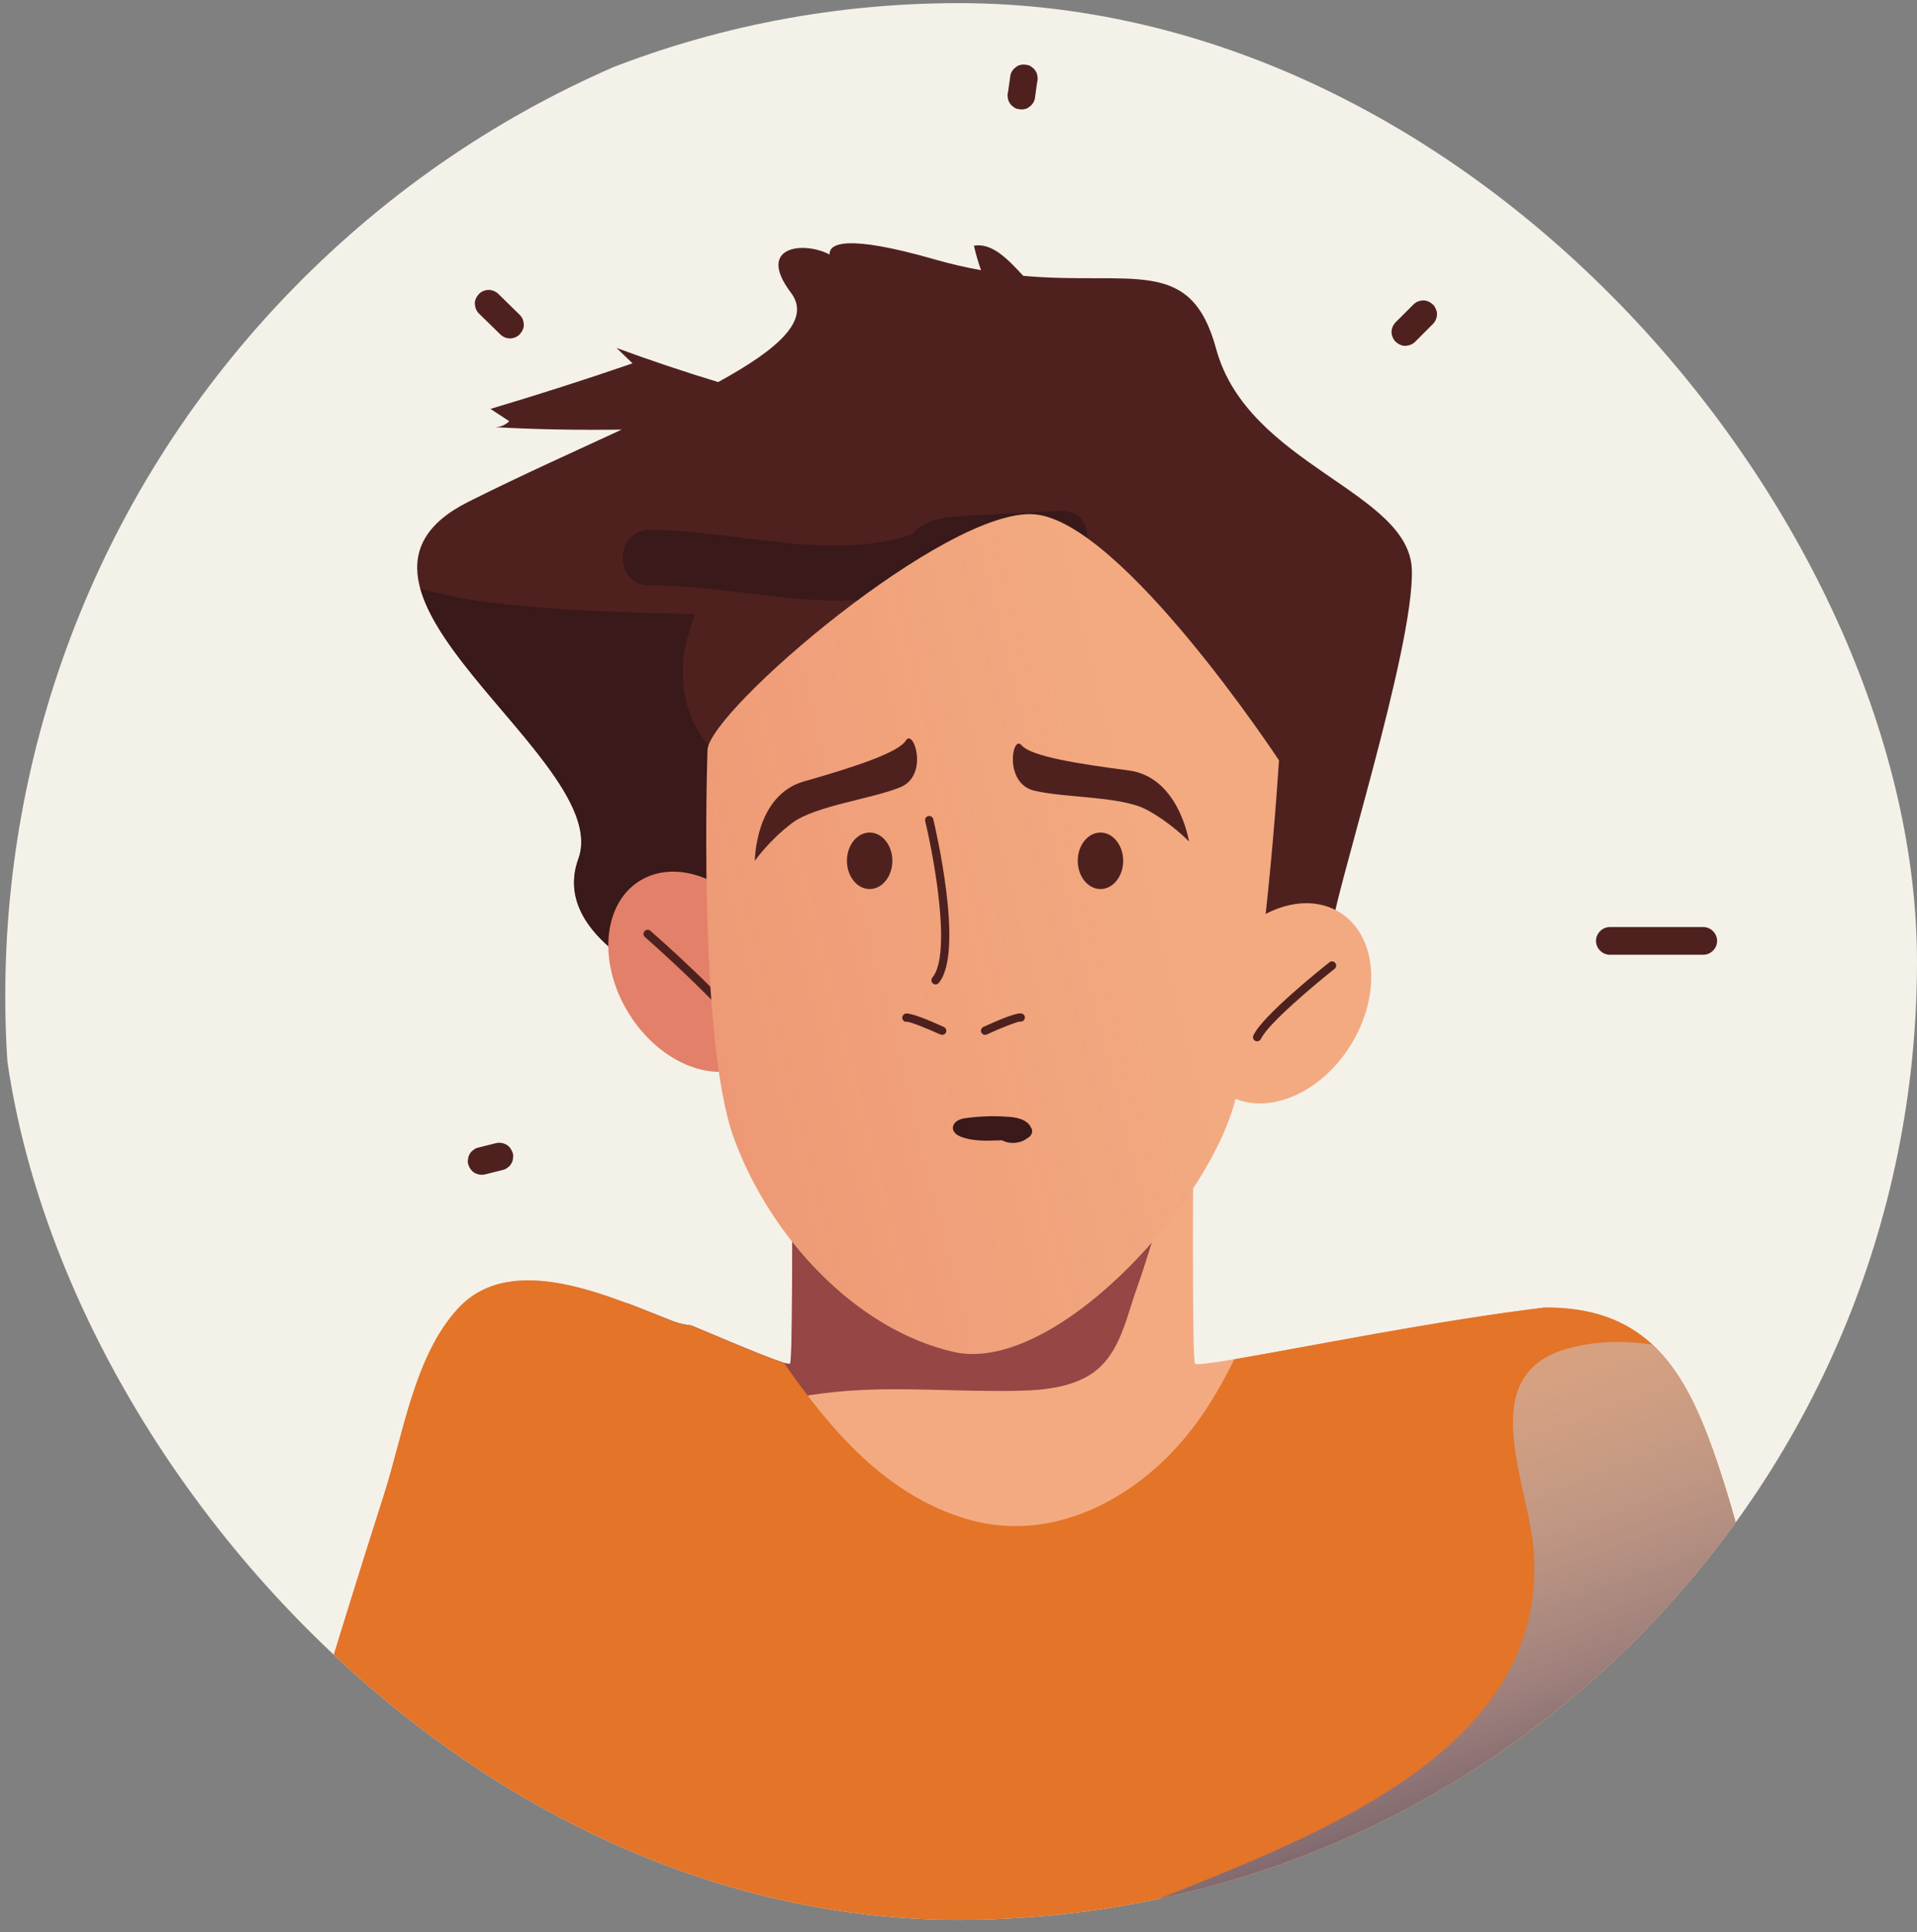 <svg width="125" height="126" viewBox="0 0 125 126" fill="none" xmlns="http://www.w3.org/2000/svg">
<rect x="0" y="0" width="125" height="126" fill="#808080" stroke="none"/>
<g clip-path="url(#clip0_3119_31189)">
<path d="M113.08 111.635C138.87 85.845 138.87 44.031 113.08 18.241C87.29 -7.55 45.476 -7.55 19.686 18.241C-6.104 44.031 -6.104 85.845 19.686 111.635C45.476 137.425 87.29 137.425 113.08 111.635Z" fill="#F4F1E9"/>
<path d="M92.06 37.144C91.887 32.028 81.359 30.338 79.3 22.751C77.645 16.645 73.874 18.632 66.721 17.989C66.497 17.751 66.273 17.505 66.041 17.274C65.348 16.58 64.474 15.851 63.505 16.024C63.628 16.566 63.787 17.101 63.968 17.621C63 17.447 61.981 17.216 60.904 16.905C55.225 15.28 54.04 15.865 54.098 16.602C52.429 15.713 49.264 16.031 51.576 19.095C52.92 20.872 50.716 22.787 46.829 24.919C44.604 24.239 42.393 23.502 40.203 22.693C40.55 23.025 40.897 23.365 41.244 23.697C38.18 24.752 35.088 25.742 31.981 26.667C32.385 26.934 32.797 27.202 33.202 27.469C32.935 27.751 32.523 27.895 32.133 27.852C34.929 28.011 37.732 28.054 40.536 28.018C37.371 29.485 33.888 31.046 30.536 32.729C19.365 38.329 40.059 49.543 37.711 56.01C35.362 62.469 48.267 66.024 48.267 66.024C48.267 66.024 49.871 68.43 57.306 72.671C64.741 76.92 86.872 62.534 86.815 60.829C86.757 59.124 92.241 42.26 92.06 37.144Z" fill="#4E211F"/>
<path d="M67.645 69.218C64.95 65.865 62.046 62.787 60.651 58.64C60.059 56.884 59.835 54.933 59.069 53.235C58.209 51.328 57.154 51.566 55.218 51.588C51.526 51.624 47.768 51.277 45.608 47.83C44.625 46.255 44.394 44.463 44.596 42.657C44.683 41.877 45.03 40.959 45.312 40.049C44.156 40.02 43 39.998 41.851 39.962C38.477 39.861 35.095 39.694 31.75 39.268C30.507 39.109 28.953 38.828 27.414 38.372C28.975 44.109 39.43 51.313 37.725 56.002C35.377 62.462 48.281 66.017 48.281 66.017C48.281 66.017 49.885 68.423 57.32 72.664C59.871 74.124 64.409 72.794 69.271 70.345C68.693 70.193 68.137 69.832 67.645 69.218Z" fill="#391919"/>
<path d="M69.163 33.314C67.147 33.416 65.124 33.524 63.108 33.625C61.714 33.697 60.247 33.864 59.481 34.853C53.975 36.66 47.992 34.55 42.349 34.564C40.023 34.572 40.023 38.184 42.349 38.177C48.628 38.156 55.145 40.518 61.244 38.054C61.692 37.874 62.017 37.621 62.241 37.281C62.537 37.267 63.072 37.238 63.108 37.231C63.758 37.194 64.416 37.166 65.066 37.13C66.432 37.057 67.797 36.992 69.163 36.92C71.475 36.812 71.49 33.199 69.163 33.314ZM62.039 37.296H62.053C62.046 37.303 62.039 37.303 62.039 37.296Z" fill="#391919"/>
<path d="M104.972 62.267C107.002 62.267 109.033 62.267 111.063 62.267C111.554 62.267 111.966 61.855 111.966 61.364C111.966 60.872 111.554 60.46 111.063 60.46C109.033 60.46 107.002 60.46 104.972 60.46C104.481 60.46 104.069 60.872 104.069 61.364C104.069 61.855 104.488 62.267 104.972 62.267Z" fill="#4E211F"/>
<path d="M92.277 22.288C92.66 21.905 93.05 21.515 93.433 21.132C93.599 20.966 93.7 20.728 93.7 20.497C93.708 20.374 93.679 20.258 93.621 20.15C93.585 20.034 93.52 19.94 93.433 19.861C93.26 19.702 93.036 19.586 92.797 19.593C92.559 19.601 92.335 19.687 92.161 19.861C91.778 20.244 91.388 20.634 91.005 21.017C90.839 21.183 90.738 21.421 90.738 21.653C90.731 21.775 90.76 21.891 90.817 21.999C90.854 22.108 90.919 22.209 91.005 22.288C91.179 22.447 91.403 22.563 91.641 22.556C91.88 22.541 92.104 22.462 92.277 22.288Z" fill="#4E211F"/>
<path d="M31.641 76.588C32.024 76.494 32.414 76.392 32.797 76.299C32.913 76.27 33.014 76.219 33.108 76.14C33.209 76.075 33.281 75.988 33.339 75.887C33.404 75.785 33.44 75.67 33.447 75.554C33.476 75.431 33.469 75.316 33.433 75.193C33.361 74.976 33.224 74.767 33.021 74.651C32.804 74.535 32.566 74.499 32.328 74.557C31.945 74.651 31.555 74.752 31.172 74.846C31.056 74.875 30.955 74.926 30.861 75.005C30.76 75.07 30.687 75.157 30.63 75.258C30.565 75.359 30.529 75.475 30.521 75.59C30.492 75.713 30.5 75.829 30.536 75.952C30.608 76.168 30.745 76.378 30.948 76.494C31.164 76.609 31.403 76.645 31.641 76.588Z" fill="#4E211F"/>
<path d="M31.229 20.446C31.692 20.901 32.154 21.356 32.617 21.804C32.783 21.971 33.021 22.072 33.252 22.072C33.477 22.072 33.737 21.971 33.888 21.804C34.047 21.631 34.163 21.407 34.156 21.169C34.148 20.93 34.062 20.699 33.888 20.533C33.426 20.077 32.964 19.622 32.501 19.174C32.335 19.008 32.096 18.907 31.865 18.907C31.641 18.907 31.381 19.008 31.229 19.174C31.07 19.348 30.955 19.572 30.962 19.81C30.977 20.049 31.056 20.28 31.229 20.446Z" fill="#4E211F"/>
<path d="M65.89 4.875C65.839 5.251 65.781 5.627 65.731 6.002C65.695 6.125 65.687 6.241 65.716 6.364C65.724 6.486 65.76 6.595 65.825 6.696C65.882 6.804 65.962 6.884 66.056 6.949C66.143 7.028 66.244 7.086 66.367 7.108C66.598 7.158 66.858 7.151 67.06 7.014C67.118 6.963 67.183 6.92 67.241 6.869C67.349 6.754 67.429 6.624 67.472 6.472C67.523 6.096 67.581 5.721 67.631 5.345C67.667 5.222 67.674 5.106 67.645 4.984C67.638 4.861 67.602 4.752 67.537 4.651C67.479 4.543 67.4 4.463 67.306 4.398C67.219 4.319 67.118 4.261 66.995 4.239C66.764 4.189 66.504 4.196 66.302 4.333C66.244 4.384 66.179 4.427 66.121 4.478C66.013 4.586 65.933 4.723 65.89 4.875Z" fill="#4E211F"/>
<path d="M49.799 60.627C51.843 63.9 51.54 67.78 49.12 69.297C46.699 70.814 43.065 69.398 41.02 66.125C38.975 62.852 39.279 58.972 41.699 57.455C44.127 55.937 47.754 57.361 49.799 60.627Z" fill="#E28069"/>
<path d="M48.029 67.057C47.927 67.057 47.826 66.999 47.783 66.898C47.356 65.923 43.505 62.389 42.053 61.111C41.937 61.01 41.93 60.843 42.031 60.728C42.133 60.619 42.299 60.605 42.414 60.706C42.956 61.183 47.732 65.417 48.281 66.681C48.339 66.819 48.281 66.978 48.144 67.035C48.101 67.05 48.065 67.057 48.029 67.057Z" fill="#4E211F"/>
<path d="M121.923 122.996C119.965 118.618 117.898 114.283 116.258 109.767C114.452 104.796 113.484 99.572 111.706 94.593C109.893 89.514 107.595 85.721 101.887 85.309C101.504 85.28 101.121 85.28 100.731 85.272C91.432 86.378 78.122 89.333 77.92 88.928C77.617 88.322 77.92 60.114 77.92 60.114H76.663L64.719 64.622L52.776 60.114H51.518C51.518 60.114 51.822 88.322 51.518 88.928C51.424 89.124 48.729 87.982 45.066 86.443C44.69 86.414 44.293 86.327 43.874 86.168C39.922 84.629 33.419 81.508 29.885 85.309C27.01 88.408 26.287 93.589 25.03 97.491C21.945 107.101 19.134 116.797 15.868 126.349C15.485 128.654 15.261 130.034 15.261 130.034L61.728 141.45L61.684 142.924L64.712 142.18L67.739 142.924L67.696 141.45L121.923 122.996Z" fill="#F3AA81"/>
<path d="M44.734 87.823C46.078 88.445 46.648 90.063 46.453 91.486C48.845 91.725 51.554 91.14 53.643 90.872C57.508 90.374 61.15 90.721 65.023 90.713C66.887 90.713 69.062 90.735 70.767 89.839C72.978 88.683 73.375 86.103 74.148 83.957C75.254 80.894 75.984 77.339 77.805 74.557C77.841 67.339 77.92 60.106 77.92 60.106H76.663L64.719 64.615L52.776 60.106H51.518C51.518 60.106 51.822 88.314 51.518 88.921C51.424 89.116 48.729 87.975 45.066 86.436C44.69 86.407 44.293 86.32 43.874 86.161C42.978 85.814 41.952 85.388 40.861 84.976C42.039 86.111 43.274 87.151 44.734 87.823Z" fill="#954645"/>
<path d="M121.923 122.997C119.965 118.618 117.898 114.283 116.258 109.767C114.452 104.796 113.484 99.572 111.706 94.593C109.893 89.514 107.595 85.721 101.887 85.309C101.504 85.28 101.121 85.28 100.731 85.272C93.874 86.089 84.842 87.91 80.485 88.647C79.315 91.038 77.913 93.285 75.948 95.193C72.494 98.531 67.768 100.482 63.007 99.059C57.819 97.505 54.235 93.379 51.121 88.885C50.239 88.625 47.956 87.664 45.066 86.45C45.066 86.45 45.066 86.45 45.059 86.45C44.683 86.421 44.293 86.335 43.874 86.176C39.922 84.637 33.419 81.515 29.885 85.316C27.01 88.416 26.287 93.596 25.03 97.498C21.945 107.108 19.134 116.804 15.868 126.356C15.485 128.661 15.261 130.041 15.261 130.041L61.728 141.457L61.684 142.931L64.712 142.187L67.739 142.931L67.696 141.457L121.923 122.997Z" fill="#E37428"/>
<path d="M121.923 122.997C119.965 118.618 117.898 114.283 116.258 109.767C114.452 104.796 113.484 99.572 111.706 94.593C110.702 91.783 109.546 89.362 107.739 87.693C105.81 87.397 103.845 87.462 102.067 87.996C96.063 89.796 99.748 96.877 100.023 101.291C100.969 116.559 80.052 121.414 69.264 126.494C63.563 129.181 57.147 132.252 53.108 137.281C52.638 137.859 52.255 138.452 51.93 139.037L61.728 141.443L61.684 142.917L64.712 142.173L67.739 142.917L67.696 141.443L121.923 122.997Z" fill="url(#paint0_linear_3119_31189)"/>
<path d="M46.135 48.921C46.135 48.921 45.471 67.744 47.862 74.246C50.247 80.742 55.818 86.71 62.183 88.17C68.549 89.629 78.491 79.022 80.478 71.992C82.465 64.969 83.397 49.586 83.397 49.586C83.397 49.586 73.187 34.073 67.487 33.546C61.779 33.011 46.193 46.392 46.135 48.921Z" fill="#F3AA81"/>
<path opacity="0.2" d="M46.135 48.921C46.135 48.921 45.471 67.744 47.862 74.246C50.247 80.742 55.818 86.71 62.183 88.17C68.549 89.629 78.491 79.022 80.478 71.992C82.465 64.969 83.397 49.586 83.397 49.586C83.397 49.586 73.187 34.073 67.487 33.546C61.779 33.011 46.193 46.392 46.135 48.921Z" fill="url(#paint1_linear_3119_31189)"/>
<path d="M79.278 62.686C77.234 65.959 77.537 69.839 79.958 71.356C82.385 72.874 86.013 71.457 88.057 68.184C90.102 64.911 89.799 61.031 87.378 59.514C84.958 57.996 81.331 59.413 79.278 62.686Z" fill="#F3AA81"/>
<path d="M81.974 67.91C81.937 67.91 81.901 67.903 81.865 67.888C81.728 67.83 81.663 67.671 81.728 67.534C82.284 66.27 86.237 63.112 86.685 62.758C86.8 62.664 86.974 62.686 87.067 62.801C87.161 62.917 87.14 63.09 87.024 63.184C85.832 64.124 82.653 66.783 82.227 67.751C82.176 67.845 82.082 67.91 81.974 67.91Z" fill="#4E211F"/>
<path d="M49.221 56.139C49.221 56.139 49.228 51.877 52.414 50.966C55.601 50.056 58.57 49.102 59.069 48.293C59.568 47.476 60.586 50.554 58.722 51.335C56.858 52.108 53.13 52.548 51.641 53.683C50.153 54.803 49.221 56.139 49.221 56.139Z" fill="#4E211F"/>
<path d="M77.53 54.882C77.53 54.882 76.88 50.67 73.592 50.244C70.305 49.817 67.226 49.333 66.612 48.603C65.998 47.874 65.449 51.067 67.414 51.559C69.372 52.043 73.13 51.92 74.77 52.809C76.41 53.697 77.53 54.882 77.53 54.882Z" fill="#4E211F"/>
<path d="M61.005 64.203C60.94 64.203 60.883 64.181 60.832 64.138C60.716 64.044 60.702 63.871 60.796 63.755C62.068 62.238 60.89 55.872 60.326 53.546C60.29 53.401 60.384 53.257 60.528 53.22C60.673 53.191 60.818 53.278 60.854 53.423C60.94 53.777 62.913 62.064 61.215 64.102C61.157 64.167 61.085 64.203 61.005 64.203Z" fill="#4E211F"/>
<path d="M64.235 67.491C64.134 67.491 64.033 67.433 63.989 67.332C63.924 67.194 63.989 67.035 64.127 66.97C65.081 66.537 66.287 66.024 66.612 66.096C66.757 66.125 66.858 66.27 66.822 66.414C66.793 66.559 66.648 66.653 66.504 66.624C66.316 66.624 65.232 67.057 64.351 67.462C64.307 67.483 64.271 67.491 64.235 67.491Z" fill="#4E211F"/>
<path d="M61.439 67.491C61.403 67.491 61.367 67.484 61.323 67.469C60.442 67.072 59.358 66.638 59.148 66.638C58.997 66.667 58.867 66.573 58.838 66.421C58.809 66.277 58.91 66.132 59.062 66.103C59.38 66.038 60.593 66.544 61.547 66.978C61.684 67.043 61.742 67.202 61.684 67.339C61.641 67.433 61.54 67.491 61.439 67.491Z" fill="#4E211F"/>
<path d="M58.187 56.139C58.187 57.158 57.523 57.982 56.706 57.982C55.89 57.982 55.225 57.158 55.225 56.139C55.225 55.121 55.89 54.297 56.706 54.297C57.523 54.297 58.187 55.121 58.187 56.139Z" fill="#4E211F"/>
<path d="M73.238 56.139C73.238 57.158 72.573 57.982 71.757 57.982C70.94 57.982 70.276 57.158 70.276 56.139C70.276 55.121 70.94 54.297 71.757 54.297C72.573 54.297 73.238 55.121 73.238 56.139Z" fill="#4E211F"/>
<path d="M67.263 73.596C67.255 73.575 67.234 73.56 67.219 73.538C67.212 73.517 67.212 73.502 67.198 73.481C67.089 73.264 66.851 73.083 66.533 72.975C66.251 72.874 65.969 72.852 65.651 72.83C64.813 72.765 63.975 72.801 63.144 72.895C63.115 72.895 63.093 72.91 63.065 72.91C62.739 72.931 62.422 73.047 62.27 73.228C61.995 73.553 62.147 73.936 62.645 74.131C63.18 74.34 63.823 74.398 64.445 74.391C64.748 74.384 65.044 74.369 65.348 74.369C65.608 74.514 65.969 74.579 66.323 74.514C66.591 74.47 66.815 74.369 66.974 74.239C66.981 74.239 66.988 74.232 66.988 74.232C67.27 74.088 67.364 73.813 67.263 73.596Z" fill="#391919"/>
</g>
<defs>
<linearGradient id="paint0_linear_3119_31189" x1="89.278" y1="137.58" x2="60.236" y2="56.411" gradientUnits="userSpaceOnUse">
<stop stop-color="#03002A"/>
<stop offset="0.063" stop-color="#272549" stop-opacity="0.937"/>
<stop offset="0.16" stop-color="#595873" stop-opacity="0.84"/>
<stop offset="0.262" stop-color="#868499" stop-opacity="0.738"/>
<stop offset="0.367" stop-color="#ABAAB8" stop-opacity="0.633"/>
<stop offset="0.475" stop-color="#CAC9D2" stop-opacity="0.525"/>
<stop offset="0.588" stop-color="#E1E1E6" stop-opacity="0.412"/>
<stop offset="0.707" stop-color="#F2F2F4" stop-opacity="0.293"/>
<stop offset="0.838" stop-color="#FCFCFC" stop-opacity="0.162"/>
<stop offset="1" stop-color="white" stop-opacity="0"/>
</linearGradient>
<linearGradient id="paint1_linear_3119_31189" x1="21.155" y1="71.968" x2="75.707" y2="58.33" gradientUnits="userSpaceOnUse">
<stop stop-color="#C3131A"/>
<stop offset="0.09" stop-color="#C3131A" stop-opacity="0.91"/>
<stop offset="1" stop-color="#C3131A" stop-opacity="0"/>
</linearGradient>
<clipPath id="clip0_3119_31189">
<rect y="0.204" width="125" height="125" rx="62.5" fill="white"/>
</clipPath>
</defs>
</svg>
